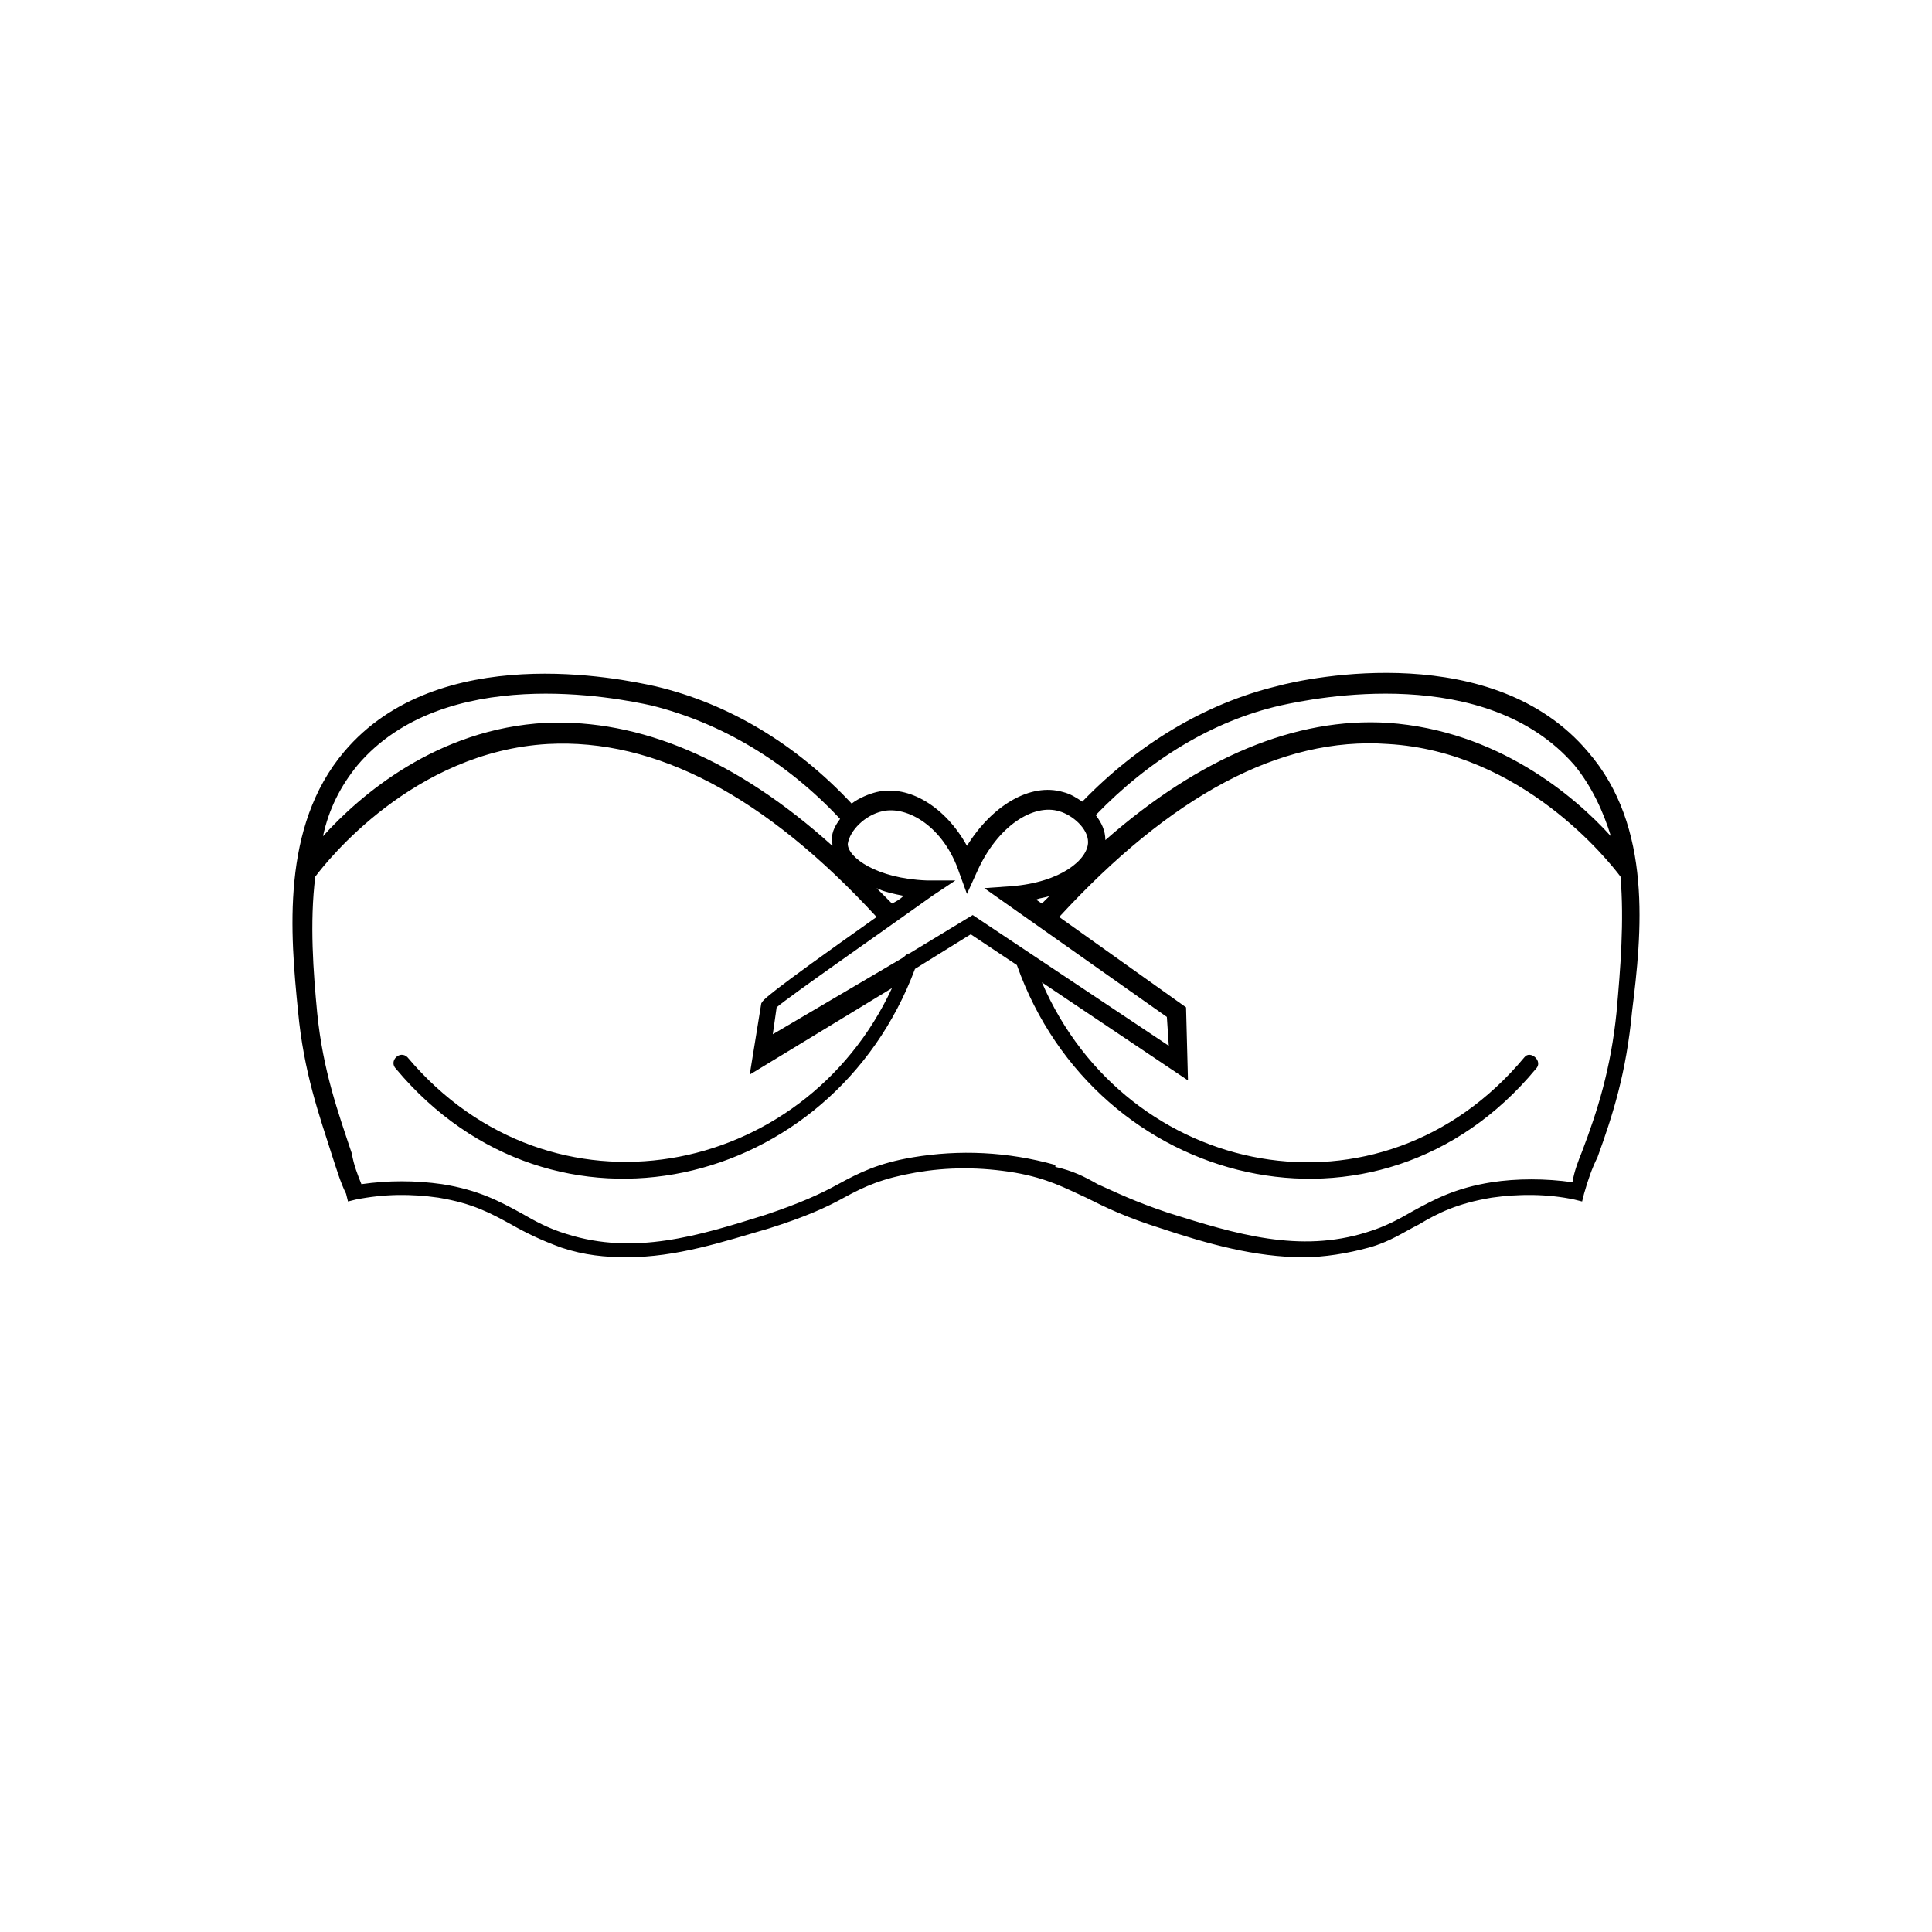 <?xml version="1.0" encoding="UTF-8"?>
<!-- Uploaded to: ICON Repo, www.svgrepo.com, Generator: ICON Repo Mixer Tools -->
<svg fill="#000000" width="800px" height="800px" version="1.1" viewBox="144 144 512 512" xmlns="http://www.w3.org/2000/svg">
 <path d="m564.79 343.2c-24.961-29.547-73.355-19.867-82.523-17.32-18.848 4.586-36.68 15.281-51.449 30.566-1.527-1.02-3.055-2.039-5.094-2.547-8.66-2.547-18.848 3.566-25.469 14.262-5.606-10.188-15.281-16.301-23.941-14.262-2.039 0.508-4.586 1.527-6.621 3.055-14.773-15.793-32.602-26.488-51.961-31.074-9.168-2.039-57.562-12.227-82.523 17.32-16.812 19.867-14.262 48.395-12.227 68.77 1.527 16.301 5.606 27.508 9.168 38.715 1.02 3.055 2.039 6.621 3.566 9.68l0.508 2.039 2.039-0.508c7.641-1.527 14.773-1.527 21.906-0.508 9.168 1.527 13.754 4.074 19.359 7.133 3.566 2.039 7.641 4.074 13.246 6.113 6.113 2.039 11.715 2.547 17.32 2.547 13.246 0 25.469-4.074 37.695-7.641 9.68-3.055 15.281-5.606 19.867-8.152 5.606-3.055 10.188-5.094 18.848-6.621 8.66-1.527 17.32-1.527 26.488 0 8.66 1.527 13.246 4.074 18.848 6.621 5.094 2.547 10.188 5.094 19.867 8.152 12.227 4.074 24.961 7.641 37.695 7.641 5.606 0 11.715-1.02 17.32-2.547 5.606-1.527 9.168-4.074 13.246-6.113 5.094-3.055 10.188-5.606 19.359-7.133 7.133-1.02 14.773-1.02 21.906 0.508l2.039 0.508 0.508-2.039c1.02-3.566 2.039-6.621 3.566-9.68 4.074-11.207 7.641-22.414 9.168-38.715 2.539-20.375 5.594-48.902-11.727-68.77zm-81.504-12.227c9.168-2.039 54.508-11.207 77.941 15.793 4.586 5.606 7.641 12.227 9.68 18.848-9.68-10.699-30.055-28.02-59.094-30.055-24.453-1.527-49.922 9.168-74.883 31.074 0-2.547-1.02-4.586-2.547-6.621 14.262-14.773 31.07-24.965 48.902-29.039zm-105.45 28.02c6.621-1.527 16.301 4.074 20.375 16.301l2.039 5.606 2.547-5.606c5.606-12.734 15.281-18.34 21.906-16.301 3.566 1.02 7.641 4.586 7.641 8.152 0 4.586-7.133 10.699-20.375 11.715l-7.133 0.508 48.395 34.129 0.508 7.641-51.961-34.641-16.812 10.188c-0.508 0-1.02 0.508-1.527 1.02l-34.641 20.379 1.02-7.133c3.566-3.055 27-19.359 41.262-29.547l6.113-4.074h-7.641c-13.246-0.508-20.887-6.113-20.887-9.68 0.512-3.562 4.586-7.641 9.172-8.656zm44.316 22.414-2.039 2.039-1.523-1.023c1.016-0.508 2.547-0.508 3.562-1.016zm-45.844-2.039c2.039 1.02 4.586 1.527 7.133 2.039-1.02 1.02-2.039 1.527-3.055 2.039-1.531-1.531-3.062-3.059-4.078-4.078zm-137.54-32.602c22.922-27 68.77-17.828 77.941-15.793 18.34 4.586 35.66 14.773 49.922 30.055-1.527 2.039-2.547 4.074-2.039 6.621v0.508c-25.469-22.922-50.941-33.621-75.902-32.602-29.035 1.527-49.414 19.359-59.094 30.055 1.531-7.129 4.586-13.242 9.172-18.844zm333.66 65.203c-1.527 15.281-5.094 26.488-9.168 37.188-1.02 2.547-2.039 5.094-2.547 8.152-7.133-1.02-14.773-1.02-21.395 0-9.68 1.527-15.281 4.586-20.887 7.641-3.566 2.039-7.133 4.074-12.227 5.606-17.828 5.606-34.641 0.508-52.469-5.094-9.168-3.055-14.262-5.606-18.848-7.641-3.566-2.039-6.621-3.566-11.207-4.586v-0.508c-12.734-3.566-25.469-4.074-37.695-2.039-9.168 1.527-14.262 4.074-19.867 7.133-4.586 2.547-10.188 5.094-19.359 8.152-17.828 5.606-34.641 10.699-52.469 5.094-5.094-1.527-8.66-3.566-12.227-5.606-5.606-3.055-11.207-6.113-20.887-7.641-7.133-1.02-14.262-1.02-21.395 0-1.02-2.547-2.039-5.094-2.547-8.152-3.566-10.699-7.641-21.906-9.168-37.188-1.02-10.699-2.039-23.941-0.508-36.168 3.055-4.074 25.98-33.113 61.641-35.148 28.527-1.527 57.562 13.754 87.109 45.848-29.547 20.887-30.055 21.906-30.566 22.922l-3.055 18.848 37.695-22.922c-23.438 50.43-90.172 63.676-128.38 18.336-2.039-2.039-5.094 1.02-3.055 3.055 41.773 49.922 115.64 32.094 137.54-26.488l14.773-9.168 12.227 8.152c20.887 59.094 95.77 77.941 137.54 27.508 2.039-2.039-1.527-5.094-3.055-3.055-38.207 45.848-105.45 32.094-127.86-19.867l38.715 25.98-0.508-19.359-33.621-23.941c29.547-32.094 58.582-47.887 87.109-45.848 35.66 2.039 58.582 31.074 61.641 35.148 1.008 11.715-0.012 24.449-1.031 35.656z"/>
</svg>
